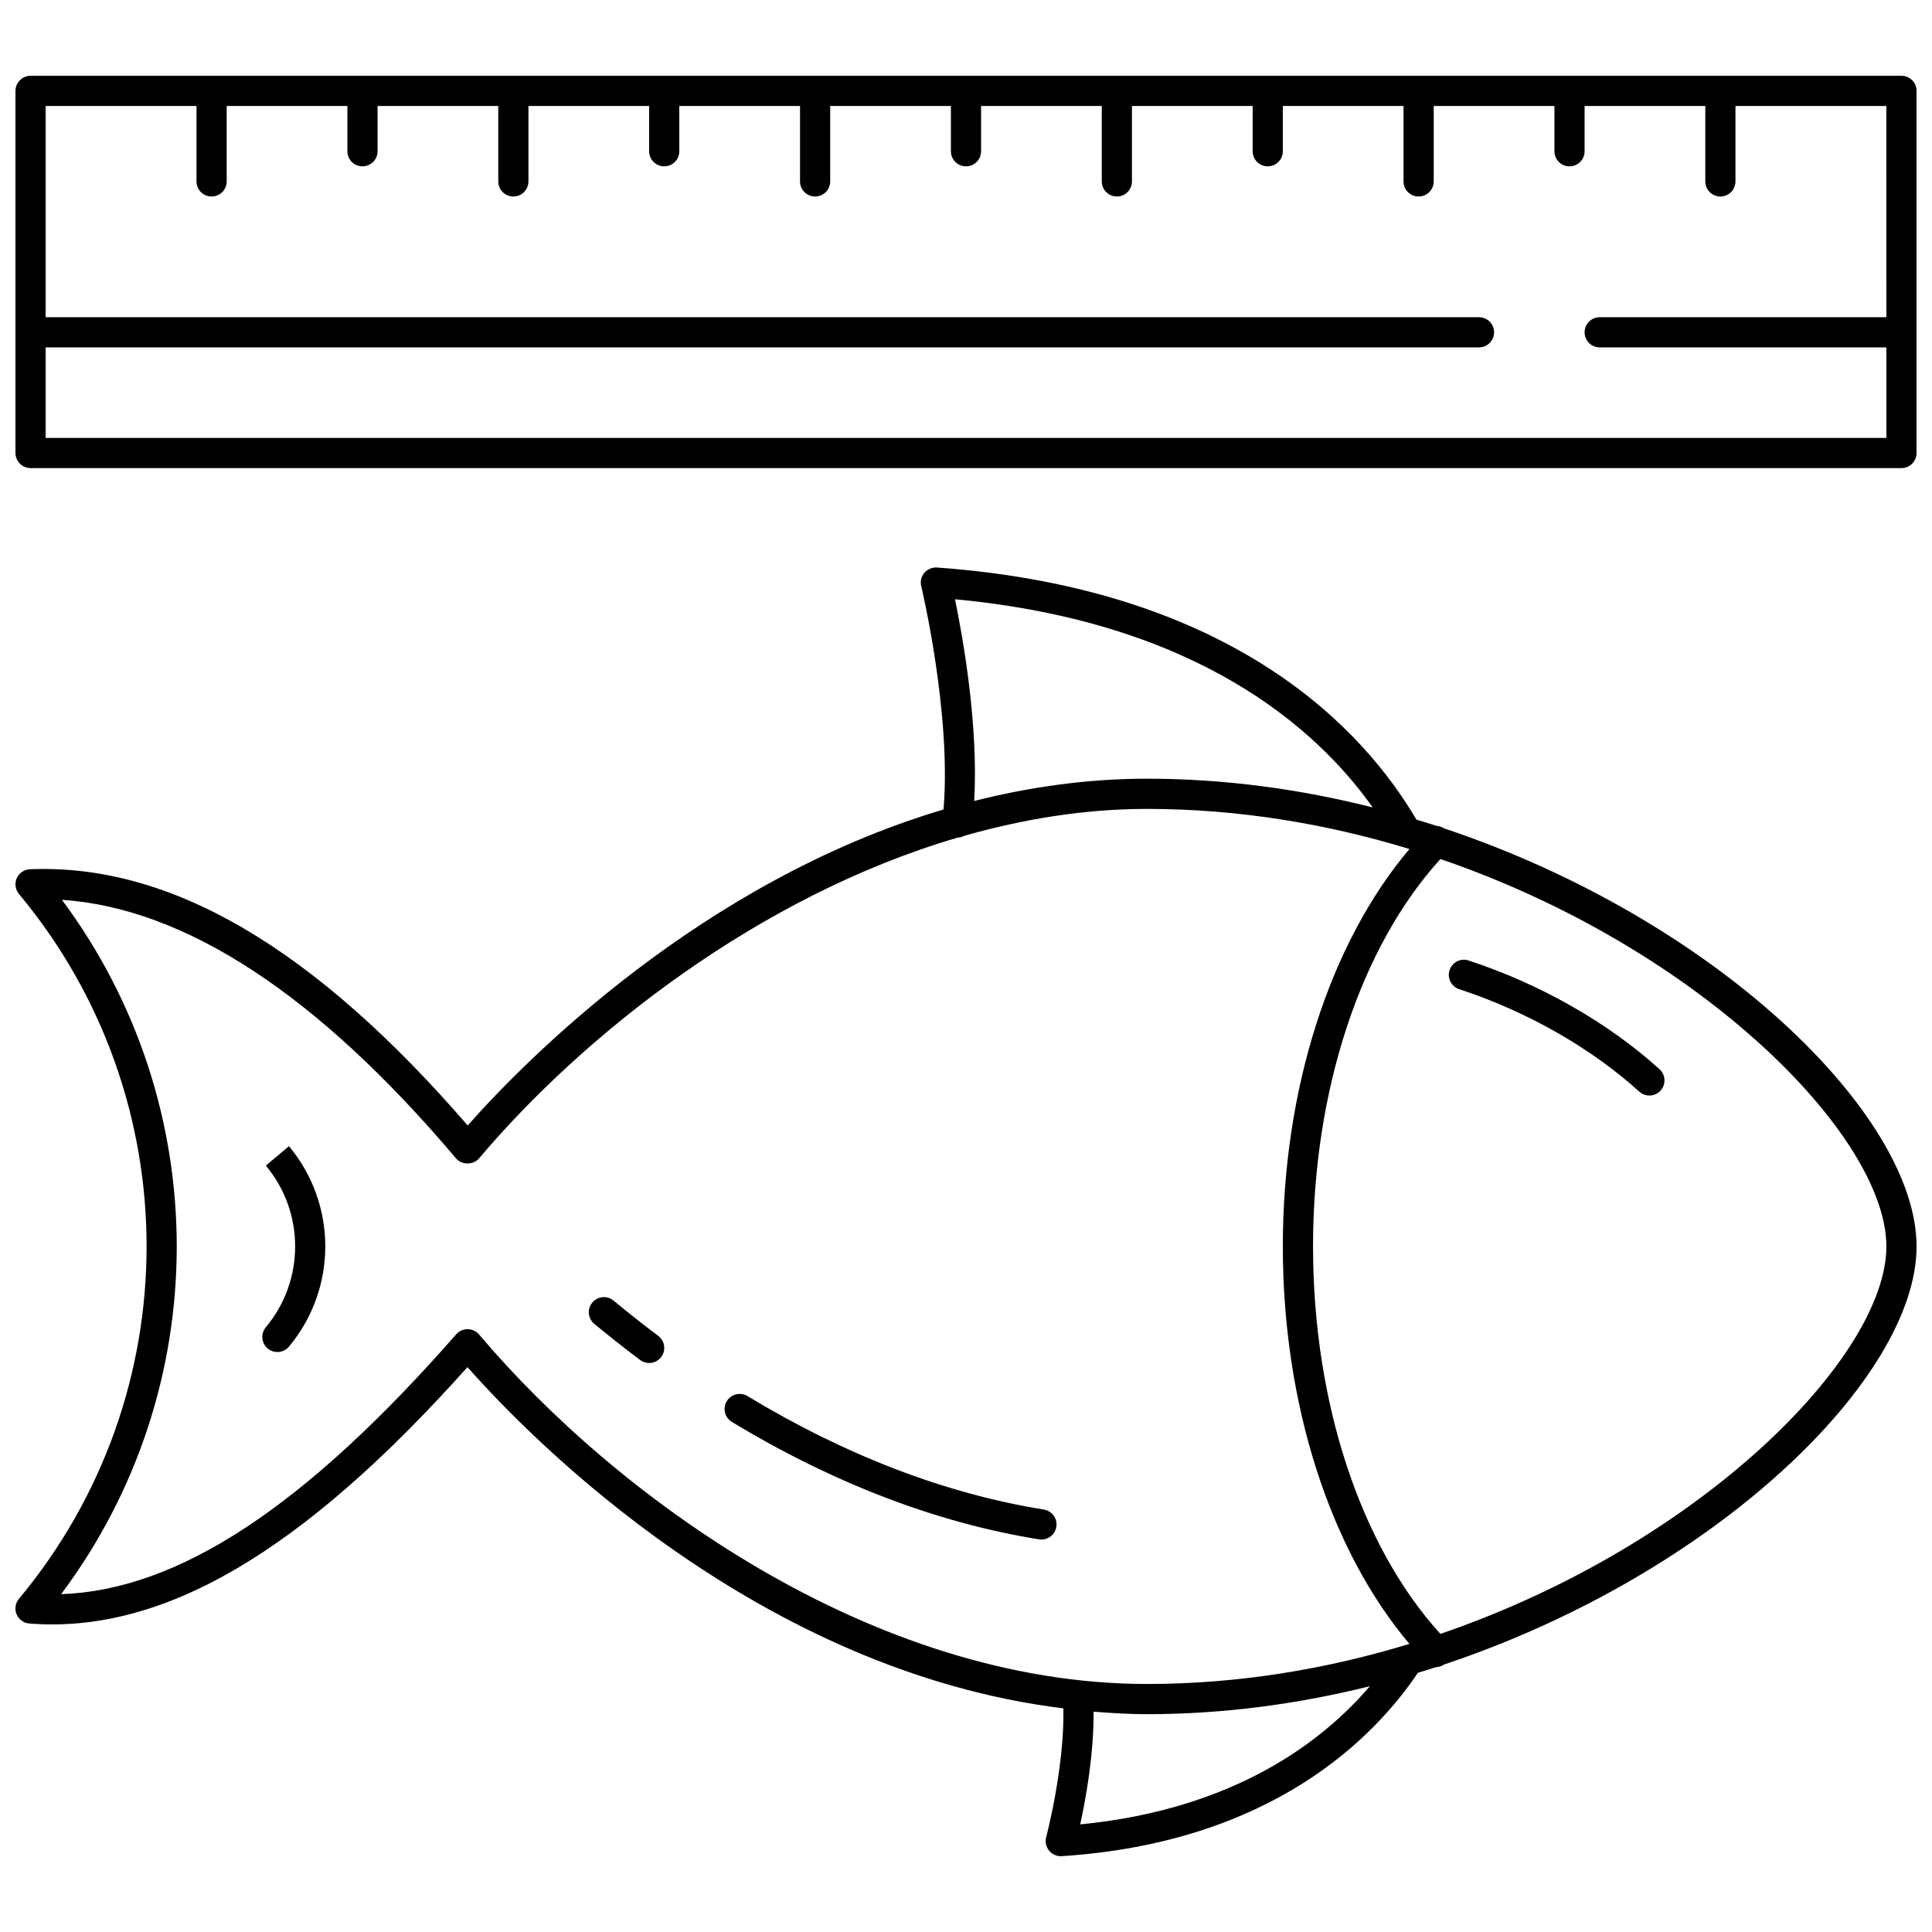 <?xml version="1.0" encoding="UTF-8"?>
<!-- Uploaded to: SVG Repo, www.svgrepo.com, Generator: SVG Repo Mixer Tools -->
<svg width="800px" height="800px" version="1.1" viewBox="144 144 512 512" xmlns="http://www.w3.org/2000/svg">
 <defs>
  <clipPath id="b">
   <path d="m148.09 294h503.81v342h-503.81z"/>
  </clipPath>
  <clipPath id="a">
   <path d="m148.09 164h503.81v105h-503.81z"/>
  </clipPath>
 </defs>
 <g clip-path="url(#b)">
  <path d="m526.66 363.51c-0.602-0.367-1.238-0.609-1.918-0.633-1.773-0.574-3.574-1.121-5.375-1.664-13.562-23.129-47.66-61.09-127.06-66.816-1.223-0.078-2.512 0.434-3.344 1.398-0.824 0.977-1.137 2.289-0.832 3.519 0.09 0.352 8.055 33.867 5.91 59.211-64.223 19.066-110.89 66.551-126.1 83.738-40.793-47.176-78.762-69.43-116-67.902-1.512 0.055-2.871 0.984-3.496 2.367-0.617 1.391-0.391 3.016 0.582 4.184 45.094 54.125 45.094 132.68-0.008 186.79-0.961 1.152-1.191 2.734-0.617 4.109 0.574 1.375 1.879 2.32 3.367 2.438 35.316 2.781 72.219-18.809 116.11-67.949 17.547 19.84 77.379 80.523 157.93 90.43 0.305 15.707-4.504 33.938-4.566 34.133-0.328 1.246-0.039 2.574 0.777 3.566 0.766 0.945 1.895 1.48 3.094 1.48 0.09 0 0.168 0 0.258-0.008 55.836-3.629 82.938-31.57 94.395-48.605 1.605-0.488 3.215-0.969 4.805-1.488 0.75 0 1.473-0.281 2.129-0.703 72.102-24.07 125.21-75.934 125.21-110.79 0-34.855-53.133-86.742-125.25-110.8zm-18.875-5.535c-19.082-4.82-39.203-7.613-59.801-7.613-16.02 0-31.309 2.246-45.809 5.902 1.137-20.039-2.957-43.152-5.094-53.453 64.145 6 95.781 34.109 110.7 55.164zm-77.516 269.51c1.473-6.727 3.629-18.617 3.543-29.875 4.672 0.367 9.371 0.664 14.164 0.664 20.328 0 40.184-2.711 59.051-7.414-12.531 14.672-35.898 32.625-76.758 36.625zm17.715-37.211c-72.867 0-140.9-49.887-177.02-92.613-0.75-0.887-1.848-1.406-3.016-1.414h-0.039c-1.152 0-2.246 0.496-3.008 1.359-40.051 45.68-73.57 67.797-104.7 68.863 40.785-54.492 40.848-129.44 0.207-184.01 32.73 2.199 67.812 25.207 104.44 68.52 1.512 1.801 4.59 1.801 6.109 0 27.637-32.699 73.996-69.508 126.88-85.023 0.625-0.016 1.215-0.184 1.758-0.48 15.684-4.445 31.891-7.109 48.383-7.109 24.422 0 47.871 4.016 69.543 10.629-21.035 24.844-33.559 63.52-33.559 105.32 0 41.816 12.523 80.48 33.547 105.33-21.668 6.617-45.109 10.629-69.531 10.629zm77.738-13.273c-21.137-23.23-33.754-61.281-33.754-102.68 0-41.398 12.621-79.449 33.762-102.67 69.176 23.695 118.18 73.559 118.18 102.67 0 29.117-49.004 78.98-118.19 102.68z"/>
 </g>
 <path d="m214.45 452.89c10.355 12.418 10.355 30.438 0 42.848-1.418 1.703-1.191 4.223 0.504 5.637 0.75 0.625 1.656 0.926 2.559 0.926 1.145 0 2.277-0.488 3.07-1.441 12.828-15.379 12.828-37.715 0-53.109z"/>
 <path d="m306.59 488.67c-1.703-1.406-4.223-1.176-5.629 0.527-1.414 1.695-1.168 4.223 0.52 5.629 3.894 3.223 7.949 6.43 12.156 9.582 0.719 0.535 1.559 0.801 2.398 0.801 1.207 0 2.414-0.551 3.199-1.598 1.32-1.766 0.961-4.277-0.809-5.598-4.086-3.074-8.047-6.199-11.836-9.344z"/>
 <path d="m420.63 544.05c-26.086-4.207-52.508-14.332-78.539-30.07-1.871-1.129-4.344-0.543-5.492 1.352-1.145 1.887-0.535 4.352 1.352 5.492 26.91 16.273 54.301 26.75 81.402 31.125 0.215 0.031 0.441 0.047 0.648 0.047 1.918 0 3.621-1.398 3.934-3.359 0.359-2.176-1.121-4.234-3.305-4.586z"/>
 <path d="m533.2 398.54c-2.094-0.695-4.367 0.457-5.047 2.551-0.695 2.094 0.457 4.359 2.543 5.047 17.953 5.894 34.898 15.531 47.727 27.156 0.77 0.688 1.727 1.031 2.688 1.031 1.086 0 2.168-0.441 2.957-1.312 1.488-1.641 1.359-4.168-0.273-5.652-13.633-12.355-31.602-22.59-50.594-28.82z"/>
 <g clip-path="url(#a)">
  <path d="m647.91 164.09h-495.81c-2.207 0-4 1.793-4 4v95.965c0 2.207 1.793 3.996 4 3.996h495.81c2.207 0 4-1.793 4-4v-95.965c-0.004-2.203-1.793-3.996-4-3.996zm-4 63.977h-75.973c-2.207 0-4 1.793-4 4s1.793 4 4 4l75.973-0.004v23.992h-487.82v-23.992h379.86c2.207 0 4-1.793 4-4 0-2.203-1.793-3.996-4-3.996h-379.86v-55.977h39.984v19.992c0 2.207 1.793 3.996 4 3.996s4-1.789 4-3.996v-19.992h31.988v11.996c-0.004 2.207 1.789 3.996 3.996 3.996 2.207 0 4-1.789 4-3.996v-11.996h31.988v19.992c0 2.207 1.789 3.996 3.996 3.996s4-1.789 4-3.996v-19.992h31.988v11.996c0 2.207 1.789 3.996 3.996 3.996 2.207 0 4-1.789 4-3.996v-11.996h31.988v19.992c0 2.207 1.789 3.996 3.996 3.996 2.211 0 4-1.789 4-3.996v-19.992h31.988v11.996c0 2.207 1.793 3.996 4 3.996s3.996-1.789 3.996-3.996v-11.996h31.988v19.992c0 2.207 1.793 3.996 4 3.996s3.996-1.789 3.996-3.996v-19.992h31.988v11.996c0 2.207 1.793 3.996 4 3.996s3.996-1.789 3.996-3.996v-11.996h31.988v19.992c0 2.207 1.793 3.996 4 3.996s4-1.789 4-3.996v-19.992h31.988v11.996c0 2.207 1.789 3.996 3.996 3.996s4-1.789 4-3.996v-11.996h31.988v19.992c0 2.207 1.789 3.996 3.996 3.996s4-1.789 4-3.996v-19.992h39.984z"/>
 </g>
</svg>